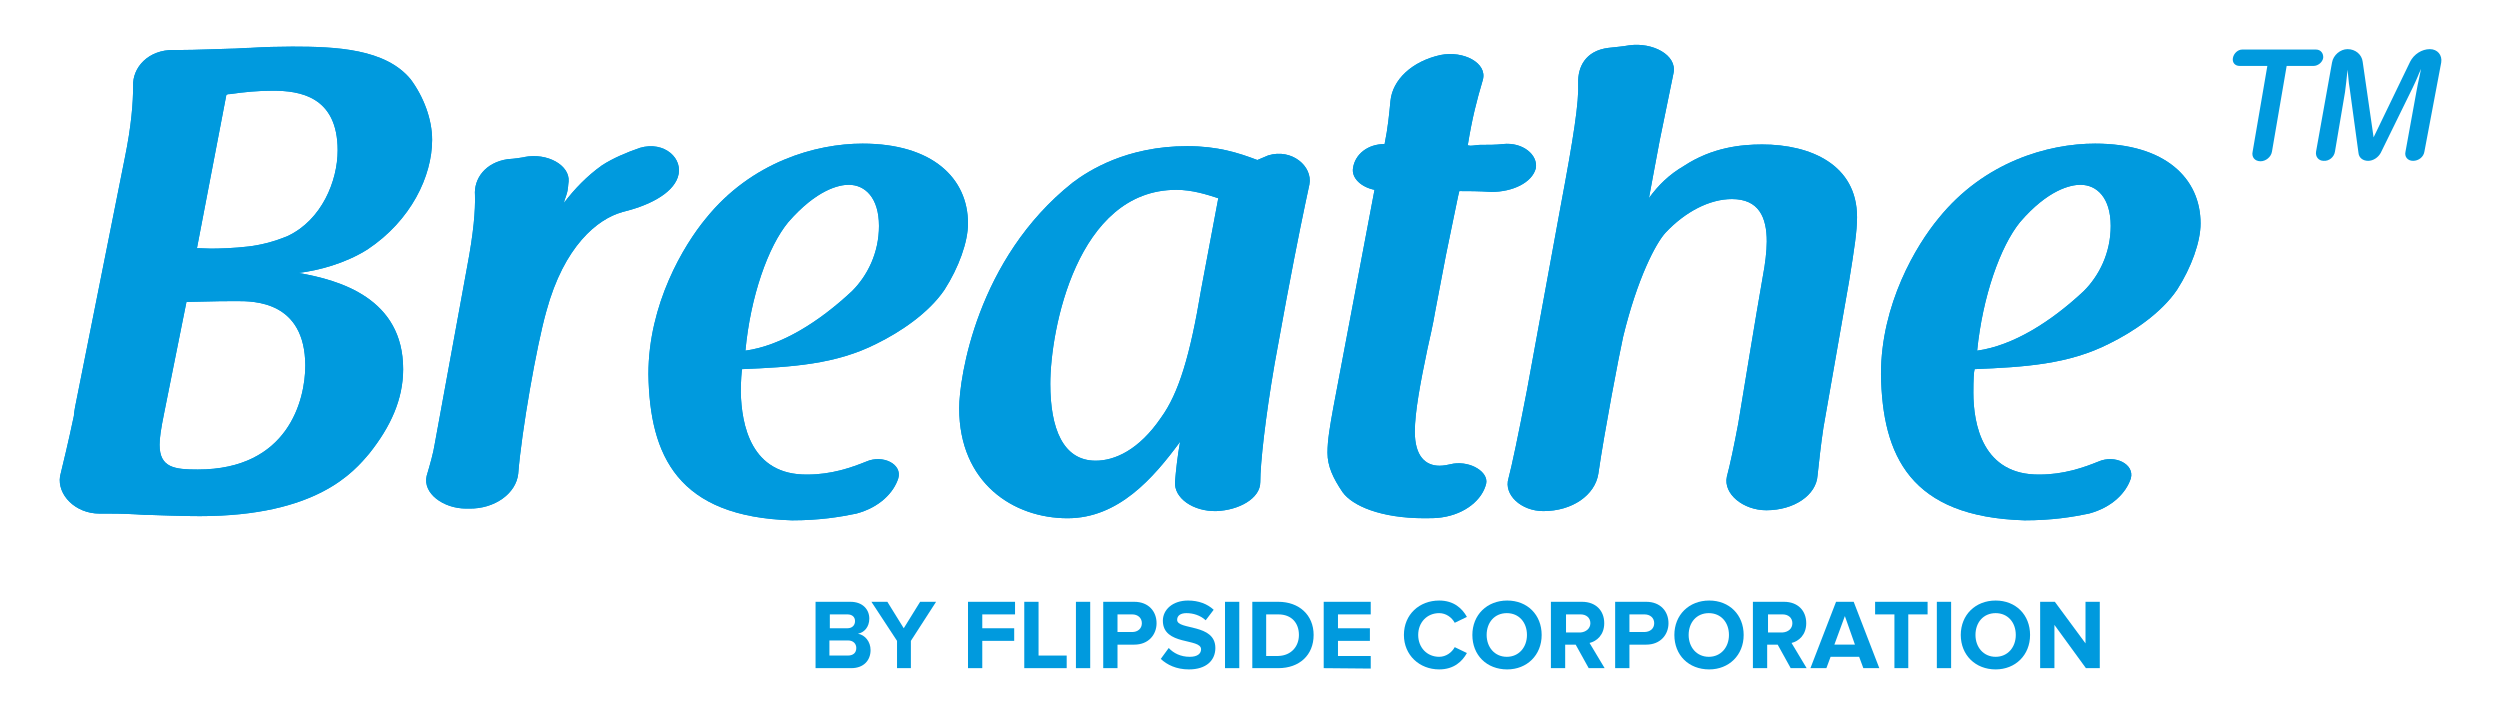 <?xml version="1.0" encoding="utf-8"?>
<!-- Generator: Adobe Illustrator 27.0.1, SVG Export Plug-In . SVG Version: 6.00 Build 0)  -->
<svg version="1.1" id="Layer_1" xmlns="http://www.w3.org/2000/svg" xmlns:xlink="http://www.w3.org/1999/xlink" x="0px" y="0px"
	 viewBox="0 0 595.3 170.1" style="enable-background:new 0 0 595.3 170.1;" xml:space="preserve">
<style type="text/css">
	.st0{fill:#009ADE;}
</style>
<g>
	<g>
		<path class="st0" d="M29.7,37.7c1.6-7.8,2-13.3,2-17.2c-0.2-4.4,3.6-8.7,9.7-8.6h2.2c3,0,7-0.2,11.2-0.3c1.6,0,3.3-0.2,4.8-0.2
			c3.1-0.2,7-0.3,10-0.3c10.4,0,22.2,0.5,28.2,7.8c3.1,4.2,5.1,9.5,5.1,14.4c0,8.6-5,19.2-15.4,26.1c-5.4,3.4-11.7,5-16.4,5.6
			C81,66.7,96,71.1,96,87.9c0,7.2-3,13.7-8,20c-3.7,4.4-12.5,15-40.4,15c-5.1,0-8.9-0.2-12.3-0.3h-0.9c-2.8-0.2-5.5-0.3-8.7-0.3h-2
			c-5.8,0-10.1-4.5-9.4-8.9c0.8-3.3,1.9-7.8,3.3-14.4c0-0.6,0.2-1.6,0.3-2.2L29.7,37.7z M56.4,71.7c-2.2,0-4.7,0-12,0.2l-5.3,26.4
			c-0.8,3.9-1.1,6.1-1.1,7.6c0,5.5,3.6,5.9,9.1,5.9c21.5,0,25.6-16.5,25.6-24.8C72.6,71.7,60.5,71.7,56.4,71.7 M54.8,22.4
			c-0.3,0-0.6,0-0.9,0.2l-7,36.5h0.5c0.8,0,1.9,0.1,2.8,0.1c1.9,0,5.6-0.1,8.9-0.5c2.7-0.3,6.1-1.1,9.4-2.5
			c8.1-3.8,11.9-13.1,11.9-20.4c0-12.9-9.1-14.2-15.4-14.2C61.4,21.6,58.3,21.9,54.8,22.4"/>
		<path class="st0" d="M111.2,63.7c1.6-8.4,2-13.6,1.9-17.2c-0.3-3.9,2.4-7.8,7.8-8.6c1.6-0.1,3-0.3,4.1-0.5h-0.2
			c5.6-1.1,10.9,2,10.6,5.8c-0.1,0.5-0.1,2-0.5,3.1c-0.2,0.8-0.5,1.2-0.6,2c2.5-3.3,5.5-6.4,9-8.9c2.6-1.7,5.9-3.1,9.1-4.2
			c5.8-1.7,10.5,2.6,9,7c-1.4,4.1-7.3,6.9-13.3,8.3h0.1c-5.9,1.6-13.9,8.1-18.1,23.6c-2.3,8.1-5.9,28.5-6.7,38.7
			c-0.5,4.7-5.6,8.4-11.7,8.3H111c-5.4,0-10.4-3.6-9.4-7.8c0.8-2.7,1.6-5.5,1.9-7.5L111.2,63.7z"/>
		<path class="st0" d="M192.3,113c5.6,0,10.3-1.6,14-3.1c3.9-1.7,8.6,0.6,7.6,4c-1.1,3.4-4.4,6.9-10,8.4c-3.9,0.8-8.7,1.6-15.3,1.6
			c-27.2-0.8-33.9-15.3-34.2-34.8c0-16.7,8.4-30.7,13.7-37.1c10.8-13.4,26.1-17.8,37.3-17.8c16.7,0,25.1,8.3,25.1,19
			c0,4.4-2.2,10.5-5.6,15.8c-3.8,5.6-10.6,10.1-16.1,12.8c-9.8,5-20.3,5.6-32.1,6.1c-0.1,0.6-0.3,2.6-0.3,5.6
			C176.6,101,178.7,113.2,192.3,113 M177.5,83.5c8.6-1.2,17.6-6.9,25.4-14.2c3.6-3.6,6.4-9,6.4-15.5c0-6.7-3.3-9.8-7.2-9.8
			c-2.3,0-7.6,1.1-14.4,8.9C182.9,58.7,178.7,70.6,177.5,83.5"/>
		<path class="st0" d="M302,37c5.6-1.7,10.6,2.6,9.8,6.9c-1.1,5.1-2.8,13.1-5.5,27.5l-2.8,15.3c-2.2,12.8-3.4,23.6-3.4,28.1
			c0,3.9-5.1,6.7-10.5,6.9c-5.5,0.1-10.1-3.1-9.8-7c0.2-2.6,0.6-6.2,1.2-9.5c-6.4,8.7-14.7,18.2-26.8,18.2
			c-12.9,0-25.8-8.4-25.8-26.2c0-7.2,4.2-35.6,27-53.7c3.7-2.8,12.8-8.7,27.3-8.7c7.3,0,12.2,1.6,16.7,3.3L302,37z M290.1,47.2
			c-2.8-0.9-6.2-2-10-2c-23.7,0-30,33.4-30,46.2c0,10.6,3,18.3,10.8,18.3c4.5,0,10.3-2.5,15.6-10.3c4.2-5.8,6.9-14.8,9.5-30.4
			L290.1,47.2z"/>
		<path class="st0" d="M350.1,34.7c0.8,0,1.6-0.2,2.3-0.2c2,0,3.9,0,5.5-0.2c4.7-0.5,8.4,2.6,7.8,5.8c-0.9,3.4-5.5,5.6-10.6,5.6
			c-3-0.2-5.5-0.2-7.6-0.2c-0.2,0.8-0.3,1.2-0.5,2.2c-0.8,3.7-1.7,8.4-2.7,13.1c-0.8,4.2-1.7,8.9-2.5,13.1c-0.6,3.6-1.4,6.9-1.9,9.2
			c-1.7,8.1-3,15.1-3,19.7c0,5.8,2.5,8.1,5.9,8.1c0.9,0,2-0.2,3.3-0.5c4.2-0.6,8.3,2,7.8,4.7c-0.9,3.9-5,7.3-10.6,8.1
			c-1.1,0.2-3,0.2-4.1,0.2c-10.5,0-17.2-3-19.5-6.2c-2.3-3.4-3.6-6.2-3.6-9.4c0-3,0.6-6.4,1.4-10.8l9.8-51.8
			c-3.1-0.6-5.6-2.8-5.1-5.3c0.5-3.1,3.4-5.6,7.5-5.6c0.8-3.9,1.1-7.2,1.4-10.3c0.5-5,5.1-9.4,11.9-10.9c5.5-1.1,11.2,1.9,10.1,5.9
			c-1.5,5.1-2.5,8.9-3.6,15.6L350.1,34.7L350.1,34.7z"/>
		<path class="st0" d="M371.6,49.2c3.1-16.5,4.4-24.8,4.2-29.5c-0.1-3.6,1.6-7.6,7.2-8.3c1.6-0.2,3.3-0.3,4.9-0.6
			c5.6-0.8,11.5,2.3,10.6,6.6c-0.9,4.5-1.7,8.4-3.3,16.1c-0.8,4.4-1.7,8.9-2.5,13.4c-0.1,0.5-0.1,0.5,0,0.2c2.2-3,4.7-5.5,8.3-7.6
			c6.7-4.4,13.6-5.1,18.6-5.1c11.5,0,22.6,4.8,22.6,17.3c0,3.3-0.6,7.3-1.9,15.3l-6.1,34.8c-0.6,3.9-1.1,8.6-1.4,11.4
			c-0.3,4.7-5.6,8.3-12.2,8.3c-5.5,0-10.3-3.9-9.4-8c0.8-3,1.7-7.3,2.7-12.6c1.9-11.4,3.9-23.9,5.9-35.3c0.5-2.6,0.9-5.8,0.9-8.1
			c0-5.8-1.9-10.1-8.3-10.1c-5.3,0-11.1,3-15.8,8c-2.3,2.5-6.7,10.8-10.1,24.8c-0.9,4-4.5,22.8-5.9,32.6c-0.8,5.1-6.2,8.9-13.1,8.9
			c-5.3,0-9.5-3.9-8.3-7.8c0.8-3,2.3-10.1,4.4-21L371.6,49.2z"/>
		<path class="st0" d="M485.7,113c5.6,0,10.3-1.6,14-3.1c3.9-1.7,8.6,0.6,7.7,4c-1.1,3.4-4.4,6.9-10,8.4c-3.9,0.8-8.7,1.6-15.3,1.6
			c-27.2-0.8-33.9-15.3-34.2-34.8c0-16.7,8.4-30.7,13.7-37.1c10.8-13.4,26-17.8,37.3-17.8c16.7,0,25.1,8.3,25.1,19
			c0,4.4-2.2,10.5-5.6,15.8c-3.8,5.6-10.6,10.1-16.1,12.8c-9.8,5-20.3,5.6-32.1,6.1c-0.2,0.6-0.3,2.6-0.3,5.6
			C469.9,101,472.1,113.2,485.7,113 M470.8,83.5c8.6-1.2,17.6-6.9,25.4-14.2c3.6-3.6,6.4-9,6.4-15.5c0-6.7-3.3-9.8-7.2-9.8
			c-2.3,0-7.7,1.1-14.4,8.9C476.3,58.7,472.1,70.6,470.8,83.5"/>
		<path class="st0" d="M29.7,37.7c1.6-7.8,2-13.3,2-17.2c-0.2-4.4,3.6-8.7,9.7-8.6h2.2c3,0,7-0.2,11.2-0.3c1.6,0,3.3-0.2,4.8-0.2
			c3.1-0.2,7-0.3,10-0.3c10.4,0,22.2,0.5,28.2,7.8c3.1,4.2,5.1,9.5,5.1,14.4c0,8.6-5,19.2-15.4,26.1c-5.4,3.4-11.7,5-16.4,5.6
			C81,66.7,96,71.1,96,87.9c0,7.2-3,13.7-8,20c-3.7,4.4-12.5,15-40.4,15c-5.1,0-8.9-0.2-12.3-0.3h-0.9c-2.8-0.2-5.5-0.3-8.7-0.3h-2
			c-5.8,0-10.1-4.5-9.4-8.9c0.8-3.3,1.9-7.8,3.3-14.4c0-0.6,0.2-1.6,0.3-2.2L29.7,37.7z M56.4,71.7c-2.2,0-4.7,0-12,0.2l-5.3,26.4
			c-0.8,3.9-1.1,6.1-1.1,7.6c0,5.5,3.6,5.9,9.1,5.9c21.5,0,25.6-16.5,25.6-24.8C72.6,71.7,60.5,71.7,56.4,71.7 M54.8,22.4
			c-0.3,0-0.6,0-0.9,0.2l-7,36.5h0.5c0.8,0,1.9,0.1,2.8,0.1c1.9,0,5.6-0.1,8.9-0.5c2.7-0.3,6.1-1.1,9.4-2.5
			c8.1-3.8,11.9-13.1,11.9-20.4c0-12.9-9.1-14.2-15.4-14.2C61.4,21.6,58.3,21.9,54.8,22.4"/>
		<path class="st0" d="M111.2,63.7c1.6-8.4,2-13.6,1.9-17.2c-0.3-3.9,2.4-7.8,7.8-8.6c1.6-0.1,3-0.3,4.1-0.5h-0.2
			c5.6-1.1,10.9,2,10.6,5.8c-0.1,0.5-0.1,2-0.5,3.1c-0.2,0.8-0.5,1.2-0.6,2c2.5-3.3,5.5-6.4,9-8.9c2.6-1.7,5.9-3.1,9.1-4.2
			c5.8-1.7,10.5,2.6,9,7c-1.4,4.1-7.3,6.9-13.3,8.3h0.1c-5.9,1.6-13.9,8.1-18.1,23.6c-2.3,8.1-5.9,28.5-6.7,38.7
			c-0.5,4.7-5.6,8.4-11.7,8.3H111c-5.4,0-10.4-3.6-9.4-7.8c0.8-2.7,1.6-5.5,1.9-7.5L111.2,63.7z"/>
		<path class="st0" d="M192.3,113c5.6,0,10.3-1.6,14-3.1c3.9-1.7,8.6,0.6,7.6,4c-1.1,3.4-4.4,6.9-10,8.4c-3.9,0.8-8.7,1.6-15.3,1.6
			c-27.2-0.8-33.9-15.3-34.2-34.8c0-16.7,8.4-30.7,13.7-37.1c10.8-13.4,26.1-17.8,37.3-17.8c16.7,0,25.1,8.3,25.1,19
			c0,4.4-2.2,10.5-5.6,15.8c-3.8,5.6-10.6,10.1-16.1,12.8c-9.8,5-20.3,5.6-32.1,6.1c-0.1,0.6-0.3,2.6-0.3,5.6
			C176.6,101,178.7,113.2,192.3,113 M177.5,83.5c8.6-1.2,17.6-6.9,25.4-14.2c3.6-3.6,6.4-9,6.4-15.5c0-6.7-3.3-9.8-7.2-9.8
			c-2.3,0-7.6,1.1-14.4,8.9C182.9,58.7,178.7,70.6,177.5,83.5"/>
		<path class="st0" d="M302,37c5.6-1.7,10.6,2.6,9.8,6.9c-1.1,5.1-2.8,13.1-5.5,27.5l-2.8,15.3c-2.2,12.8-3.4,23.6-3.4,28.1
			c0,3.9-5.1,6.7-10.5,6.9c-5.5,0.1-10.1-3.1-9.8-7c0.2-2.6,0.6-6.2,1.2-9.5c-6.4,8.7-14.7,18.2-26.8,18.2
			c-12.9,0-25.8-8.4-25.8-26.2c0-7.2,4.2-35.6,27-53.7c3.7-2.8,12.8-8.7,27.3-8.7c7.3,0,12.2,1.6,16.7,3.3L302,37z M290.1,47.2
			c-2.8-0.9-6.2-2-10-2c-23.7,0-30,33.4-30,46.2c0,10.6,3,18.3,10.8,18.3c4.5,0,10.3-2.5,15.6-10.3c4.2-5.8,6.9-14.8,9.5-30.4
			L290.1,47.2z"/>
		<path class="st0" d="M350.1,34.7c0.8,0,1.6-0.2,2.3-0.2c2,0,3.9,0,5.5-0.2c4.7-0.5,8.4,2.6,7.8,5.8c-0.9,3.4-5.5,5.6-10.6,5.6
			c-3-0.2-5.5-0.2-7.6-0.2c-0.2,0.8-0.3,1.2-0.5,2.2c-0.8,3.7-1.7,8.4-2.7,13.1c-0.8,4.2-1.7,8.9-2.5,13.1c-0.6,3.6-1.4,6.9-1.9,9.2
			c-1.7,8.1-3,15.1-3,19.7c0,5.8,2.5,8.1,5.9,8.1c0.9,0,2-0.2,3.3-0.5c4.2-0.6,8.3,2,7.8,4.7c-0.9,3.9-5,7.3-10.6,8.1
			c-1.1,0.2-3,0.2-4.1,0.2c-10.5,0-17.2-3-19.5-6.2c-2.3-3.4-3.6-6.2-3.6-9.4c0-3,0.6-6.4,1.4-10.8l9.8-51.8
			c-3.1-0.6-5.6-2.8-5.1-5.3c0.5-3.1,3.4-5.6,7.5-5.6c0.8-3.9,1.1-7.2,1.4-10.3c0.5-5,5.1-9.4,11.9-10.9c5.5-1.1,11.2,1.9,10.1,5.9
			c-1.5,5.1-2.5,8.9-3.6,15.6L350.1,34.7L350.1,34.7z"/>
		<path class="st0" d="M371.6,49.2c3.1-16.5,4.4-24.8,4.2-29.5c-0.1-3.6,1.6-7.6,7.2-8.3c1.6-0.2,3.3-0.3,4.9-0.6
			c5.6-0.8,11.5,2.3,10.6,6.6c-0.9,4.5-1.7,8.4-3.3,16.1c-0.8,4.4-1.7,8.9-2.5,13.4c-0.1,0.5-0.1,0.5,0,0.2c2.2-3,4.7-5.5,8.3-7.6
			c6.7-4.4,13.6-5.1,18.6-5.1c11.5,0,22.6,4.8,22.6,17.3c0,3.3-0.6,7.3-1.9,15.3l-6.1,34.8c-0.6,3.9-1.1,8.6-1.4,11.4
			c-0.3,4.7-5.6,8.3-12.2,8.3c-5.5,0-10.3-3.9-9.4-8c0.8-3,1.7-7.3,2.7-12.6c1.9-11.4,3.9-23.9,5.9-35.3c0.5-2.6,0.9-5.8,0.9-8.1
			c0-5.8-1.9-10.1-8.3-10.1c-5.3,0-11.1,3-15.8,8c-2.3,2.5-6.7,10.8-10.1,24.8c-0.9,4-4.5,22.8-5.9,32.6c-0.8,5.1-6.2,8.9-13.1,8.9
			c-5.3,0-9.5-3.9-8.3-7.8c0.8-3,2.3-10.1,4.4-21L371.6,49.2z"/>
		<path class="st0" d="M485.7,113c5.6,0,10.3-1.6,14-3.1c3.9-1.7,8.6,0.6,7.7,4c-1.1,3.4-4.4,6.9-10,8.4c-3.9,0.8-8.7,1.6-15.3,1.6
			c-27.2-0.8-33.9-15.3-34.2-34.8c0-16.7,8.4-30.7,13.7-37.1c10.8-13.4,26-17.8,37.3-17.8c16.7,0,25.1,8.3,25.1,19
			c0,4.4-2.2,10.5-5.6,15.8c-3.8,5.6-10.6,10.1-16.1,12.8c-9.8,5-20.3,5.6-32.1,6.1c-0.2,0.6-0.3,2.6-0.3,5.6
			C469.9,101,472.1,113.2,485.7,113 M470.8,83.5c8.6-1.2,17.6-6.9,25.4-14.2c3.6-3.6,6.4-9,6.4-15.5c0-6.7-3.3-9.8-7.2-9.8
			c-2.3,0-7.7,1.1-14.4,8.9C476.3,58.7,472.1,70.6,470.8,83.5"/>
		<path class="st0" d="M541,36.1c-0.2,1.3-1.5,2.3-2.7,2.3c-1.4,0-2.2-1-1.9-2.3l3.5-20.4h-6.6c-1.1,0-1.8-0.8-1.6-1.9
			c0.2-1.1,1.2-2,2.2-2h17.6c1.1,0,1.8,0.9,1.7,2c-0.2,1.1-1.3,1.9-2.3,1.9h-6.4L541,36.1z M577.3,36.1c-0.2,1.3-1.4,2.2-2.7,2.2
			c-1.3,0-2.1-1-1.8-2.2l2.6-14.3c0.4-2.3,0.9-4.2,1.1-5.4c-0.7,1.5-0.7,1.8-2,4.5l-7.6,15.5c-0.6,1.1-1.8,1.9-3,1.9
			c-1.2,0-2.2-0.7-2.3-1.9L559.5,21c-0.1-0.6-0.2-1-0.5-4.4c-0.2,1.8-0.4,4-0.6,5.3L556,36.1c-0.2,1.3-1.4,2.3-2.7,2.2
			c-1.2,0-2-1-1.8-2.2l3.8-21.2c0.3-1.8,2-3.2,3.7-3.2c1.9,0,3.4,1.3,3.6,3l2.6,18l8.7-18c0.9-1.8,2.8-3,4.7-3c1.8,0,3,1.4,2.7,3.2
			L577.3,36.1z"/>
	</g>
	<g>
		<path class="st0" d="M194.2,159.1v-15.8h8.3c3,0,4.5,1.9,4.5,4c0,2-1.2,3.3-2.7,3.6c1.7,0.3,3,1.9,3,3.9c0,2.4-1.6,4.3-4.6,4.3
			L194.2,159.1L194.2,159.1z M203.6,147.9c0-1-0.7-1.6-1.8-1.6h-4.2v3.3h4.2C202.9,149.6,203.6,148.9,203.6,147.9z M203.9,154.3
			c0-1-0.7-1.8-2-1.8h-4.4v3.6h4.4C203.1,156.1,203.9,155.5,203.9,154.3z"/>
		<path class="st0" d="M213.6,159.1v-6.5l-6.1-9.3h3.8l3.9,6.3l3.9-6.3h3.8l-6,9.3v6.5H213.6z"/>
		<path class="st0" d="M230.5,159.1v-15.8h11.2v3h-7.8v3.3h7.6v3h-7.6v6.5L230.5,159.1L230.5,159.1z"/>
		<path class="st0" d="M243.9,159.1v-15.8h3.4v12.8h6.7v3H243.9z"/>
		<path class="st0" d="M256.2,159.1v-15.8h3.4v15.8H256.2z"/>
		<path class="st0" d="M262.7,159.1v-15.8h7.4c3.4,0,5.3,2.3,5.3,5.1c0,2.7-1.9,5.1-5.3,5.1h-4v5.6H262.7z M271.9,148.4
			c0-1.3-1-2.1-2.3-2.1h-3.5v4.2h3.5C270.9,150.5,271.9,149.7,271.9,148.4z"/>
		<path class="st0" d="M276.4,156.9l1.9-2.6c1.1,1.2,2.8,2.1,5,2.1c1.9,0,2.7-0.8,2.7-1.8c0-2.7-9.1-0.8-9.1-6.8
			c0-2.6,2.3-4.8,6-4.8c2.5,0,4.6,0.8,6.1,2.2l-1.9,2.5c-1.3-1.2-3-1.7-4.6-1.7c-1.4,0-2.2,0.6-2.2,1.6c0,2.5,9.1,0.8,9.1,6.7
			c0,2.9-2.1,5.1-6.3,5.1C280.1,159.4,277.9,158.3,276.4,156.9z"/>
		<path class="st0" d="M291.7,159.1v-15.8h3.4v15.8H291.7z"/>
		<path class="st0" d="M298.2,159.1v-15.8h6.2c4.9,0,8.4,3.1,8.4,7.9c0,4.8-3.4,7.9-8.4,7.9H298.2z M309.3,151.2
			c0-2.8-1.7-4.9-4.9-4.9h-2.9v9.9h2.9C307.5,156.1,309.3,153.9,309.3,151.2z"/>
		<path class="st0" d="M315.2,159.1v-15.8h11.2v3h-7.8v3.3h7.6v3h-7.6v3.6h7.8v3L315.2,159.1L315.2,159.1z"/>
		<path class="st0" d="M334.3,151.2c0-4.9,3.7-8.2,8.4-8.2c3.5,0,5.5,1.9,6.6,3.9l-2.9,1.4c-0.7-1.3-2.1-2.3-3.7-2.3
			c-2.9,0-5,2.2-5,5.2c0,3,2.1,5.2,5,5.2c1.6,0,3-1,3.7-2.3l2.9,1.4c-1.1,2-3.1,3.9-6.6,3.9C338,159.4,334.3,156,334.3,151.2z"/>
		<path class="st0" d="M350.6,151.2c0-4.8,3.5-8.2,8.3-8.2c4.8,0,8.2,3.4,8.2,8.2c0,4.8-3.5,8.2-8.2,8.2
			C354,159.4,350.6,156,350.6,151.2z M363.6,151.2c0-3-1.9-5.2-4.8-5.2c-2.9,0-4.8,2.2-4.8,5.2c0,2.9,1.9,5.2,4.8,5.2
			C361.7,156.4,363.6,154.1,363.6,151.2z"/>
		<path class="st0" d="M378.3,159.1l-3.1-5.6h-2.5v5.6h-3.4v-15.8h7.4c3.3,0,5.3,2.1,5.3,5.1c0,2.8-1.8,4.3-3.5,4.7l3.6,6H378.3z
			 M378.7,148.4c0-1.3-1-2.1-2.3-2.1h-3.5v4.3h3.5C377.6,150.5,378.7,149.7,378.7,148.4z"/>
		<path class="st0" d="M384.6,159.1v-15.8h7.4c3.4,0,5.3,2.3,5.3,5.1c0,2.7-1.9,5.1-5.3,5.1h-4v5.6H384.6z M393.9,148.4
			c0-1.3-1-2.1-2.3-2.1H388v4.2h3.5C392.9,150.5,393.9,149.7,393.9,148.4z"/>
		<path class="st0" d="M398.7,151.2c0-4.8,3.5-8.2,8.3-8.2c4.8,0,8.2,3.4,8.2,8.2c0,4.8-3.5,8.2-8.2,8.2
			C402.1,159.4,398.7,156,398.7,151.2z M411.7,151.2c0-3-1.9-5.2-4.8-5.2c-2.9,0-4.8,2.2-4.8,5.2c0,2.9,1.9,5.2,4.8,5.2
			C409.8,156.4,411.7,154.1,411.7,151.2z"/>
		<path class="st0" d="M426.4,159.1l-3.1-5.6h-2.5v5.6h-3.4v-15.8h7.4c3.3,0,5.3,2.1,5.3,5.1c0,2.8-1.8,4.3-3.5,4.7l3.6,6H426.4z
			 M426.8,148.4c0-1.3-1-2.1-2.3-2.1h-3.5v4.3h3.5C425.8,150.5,426.8,149.7,426.8,148.4z"/>
		<path class="st0" d="M443.7,159.1l-1-2.7h-6.8l-1,2.7h-3.8l6.1-15.8h4.2l6.1,15.8H443.7z M439.3,146.7l-2.5,6.8h4.9L439.3,146.7z"
			/>
		<path class="st0" d="M451.1,159.1v-12.8h-4.6v-3H459v3h-4.6v12.8H451.1z"/>
		<path class="st0" d="M461.2,159.1v-15.8h3.4v15.8H461.2z"/>
		<path class="st0" d="M466.9,151.2c0-4.8,3.5-8.2,8.3-8.2c4.8,0,8.2,3.4,8.2,8.2c0,4.8-3.5,8.2-8.2,8.2
			C470.4,159.4,466.9,156,466.9,151.2z M480,151.2c0-3-1.9-5.2-4.8-5.2c-2.9,0-4.8,2.2-4.8,5.2c0,2.9,1.9,5.2,4.8,5.2
			C478.1,156.4,480,154.1,480,151.2z"/>
		<path class="st0" d="M496.7,159.1l-7.5-10.3v10.3h-3.4v-15.8h3.5l7.3,9.9v-9.9h3.4v15.8H496.7z"/>
	</g>
</g>
</svg>
